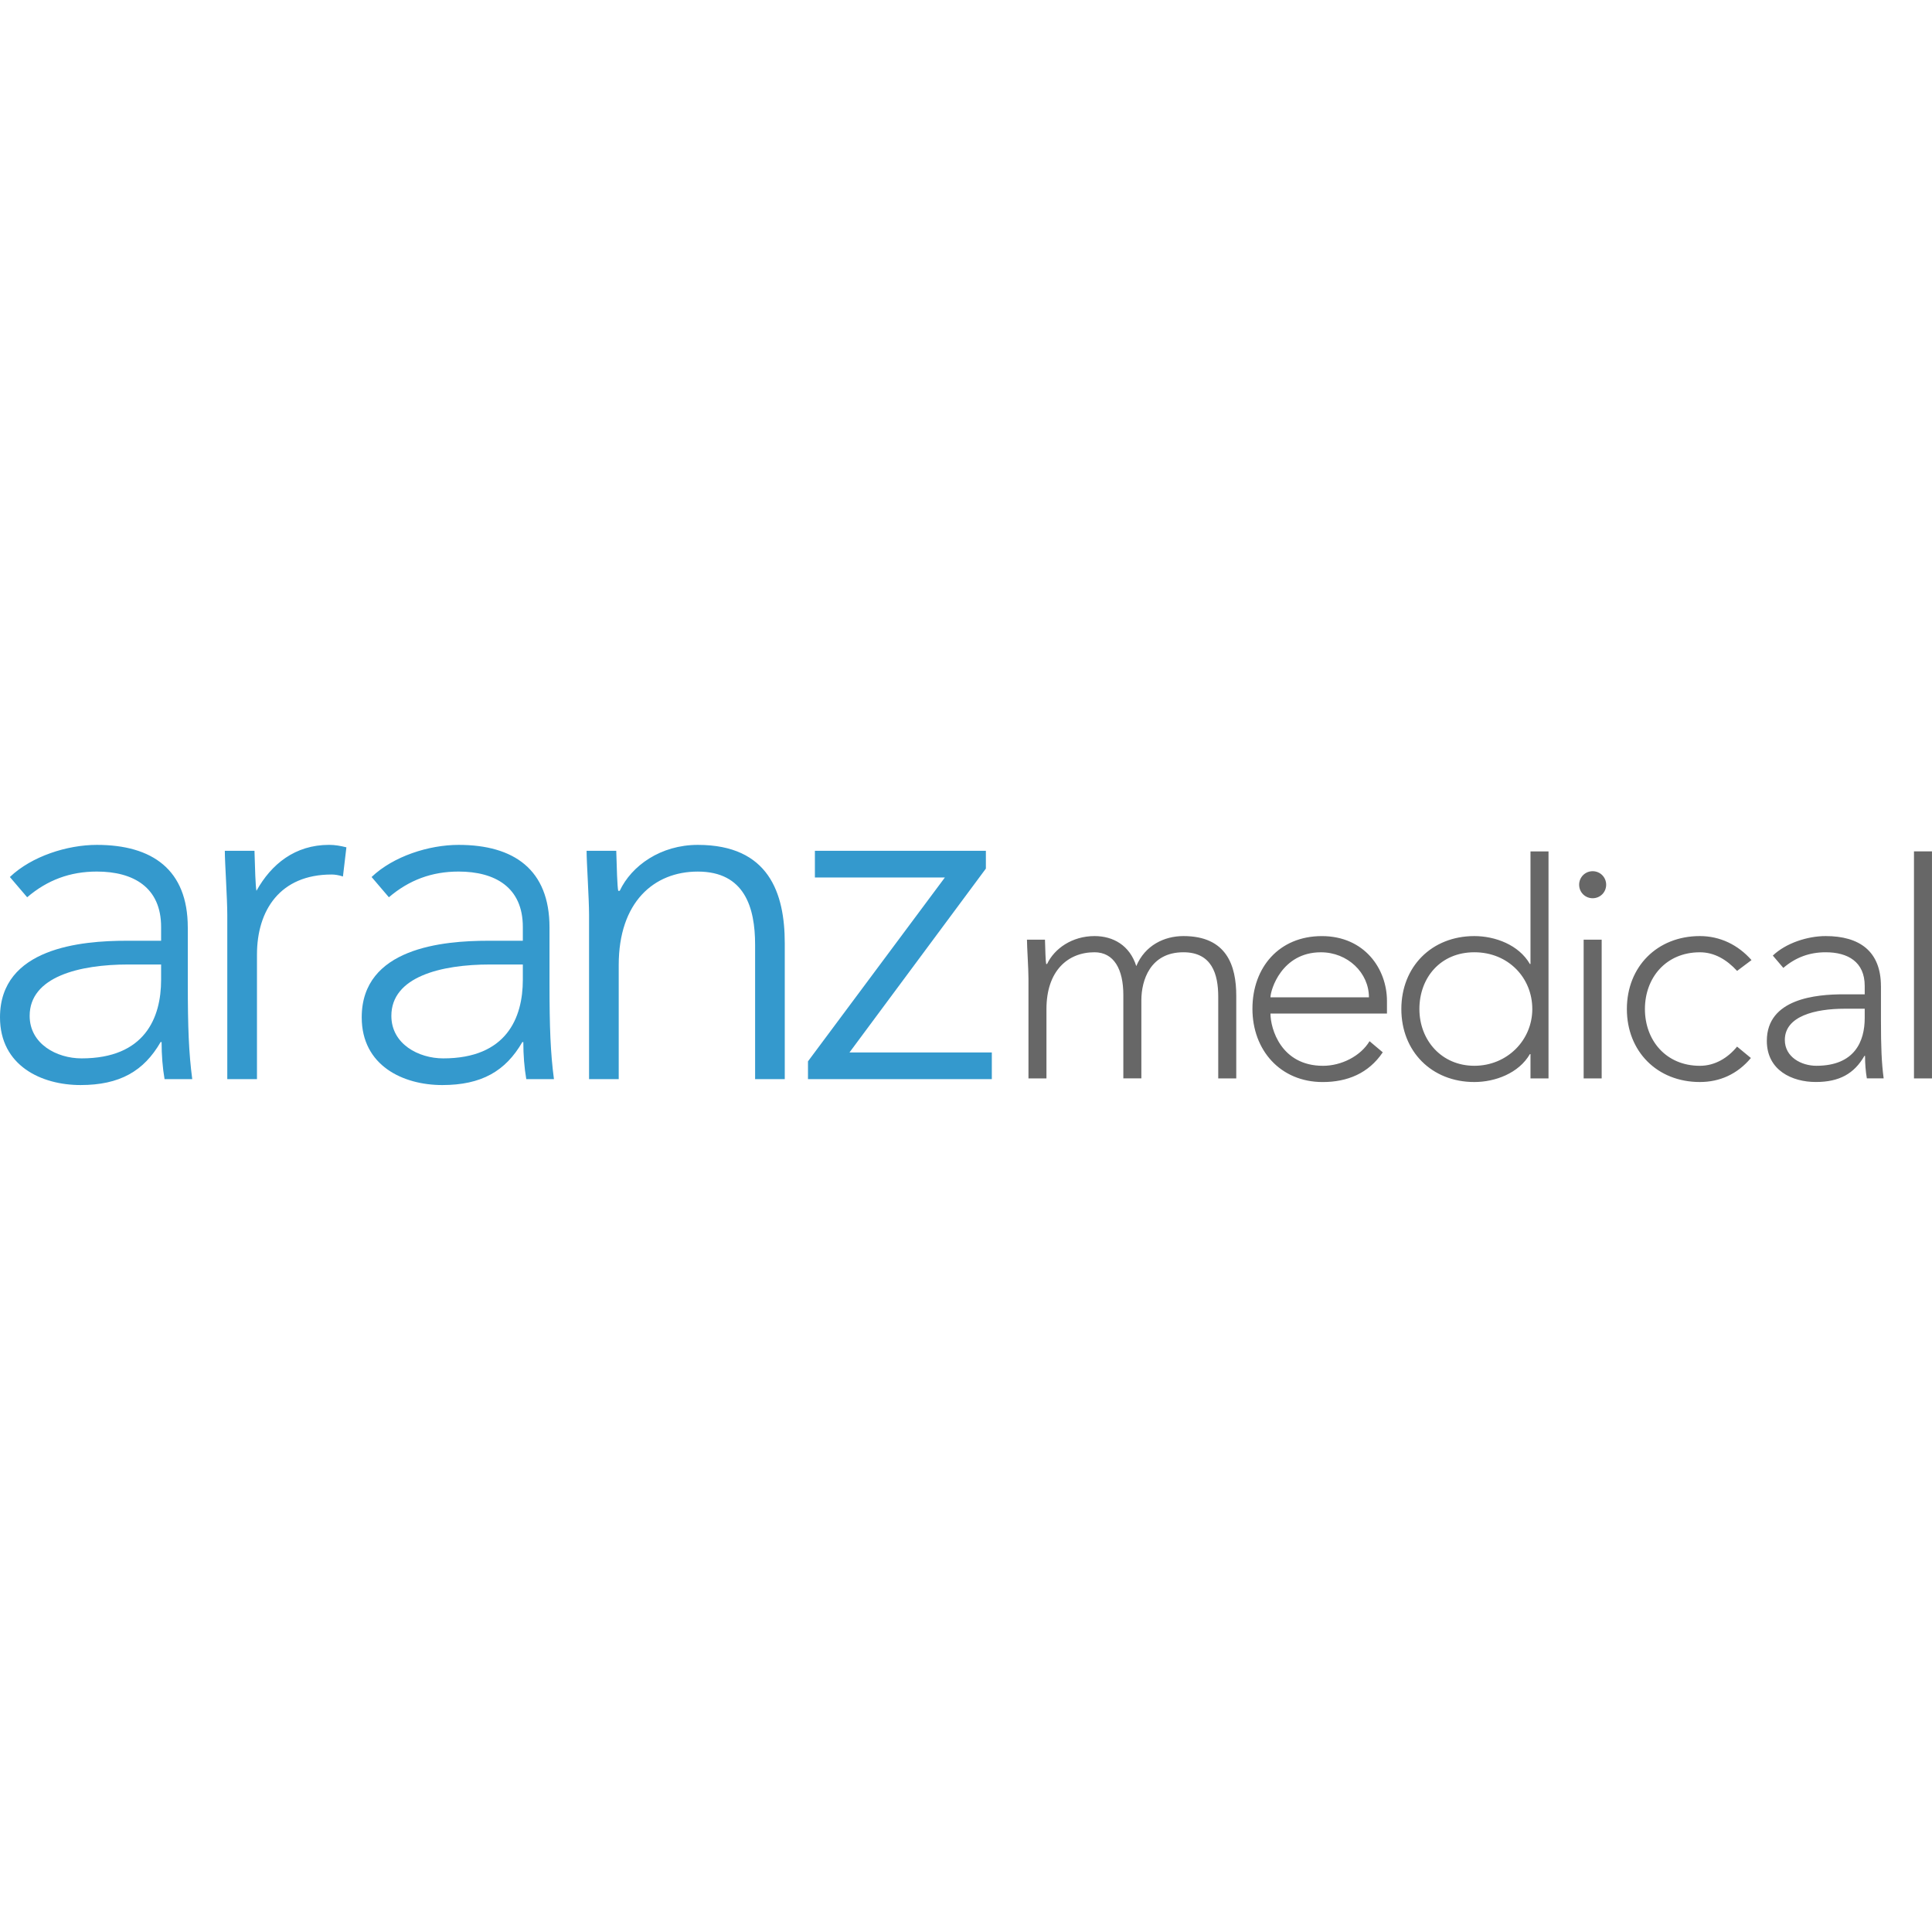 <?xml version="1.0" encoding="UTF-8"?> <svg xmlns="http://www.w3.org/2000/svg" xmlns:xlink="http://www.w3.org/1999/xlink" id="Layer_1" data-name="Layer 1" viewBox="0 0 822.05 822.05"><defs><style> .cls-1 { fill: #3499cd; } .cls-2 { fill: #676767; } .cls-3 { clip-path: url(#clippath); } .cls-4 { fill: none; } </style><clipPath id="clippath"><rect class="cls-4" y="359.49" width="822.05" height="102.19"></rect></clipPath></defs><g class="cls-3"><path class="cls-1" d="M343.79,459.16h78.22v-11.36h-60.56l58.03-78.22v-7.57h-72.75v11.36h55.3l-58.24,78.22v7.57Zm-93.15,0h12.62v-48.57c0-26.7,14.93-39.74,33.64-39.74,19.97,0,24.39,15.35,24.39,31.12v57.19h12.62v-57.82c0-21.24-6.73-41.85-37.01-41.85-15.77,0-28.18,8.83-33.22,19.56h-.63c-.42-1.89-.63-9.88-.84-17.03h-12.62c0,5.05,1.05,20.19,1.05,27.34v69.81Zm-28.18-48.78v6.52c0,16.19-6.94,33.43-33.86,33.43-10.51,0-22.08-6.1-22.08-18.09,0-16.61,21.03-21.86,42.05-21.86h13.88Zm11.35-15.77c0-24.6-15.14-35.12-38.69-35.12-12.62,0-27.76,4.84-37.01,13.67l7.36,8.62c8.62-7.36,18.3-10.94,29.65-10.94,15.56,0,27.34,6.73,27.34,23.55v5.89h-14.72c-19.14,0-53.83,2.95-53.83,32.59,0,20.61,17.66,28.81,34.28,28.81s26.91-5.89,34.06-18.29h.42c0,5.47,.42,10.94,1.26,15.77h11.77c-1.47-11.15-1.89-21.87-1.89-40.79v-23.76Zm-137.09,64.55h12.62v-52.99c0-18.93,9.88-34.07,31.75-34.07,1.26,0,2.94,.21,4.83,.84l1.47-12.41c-2.52-.63-4.83-1.05-7.36-1.05-14.51,0-24.6,8.2-30.91,19.56-.42-1.89-.63-9.88-.84-17.03h-12.62c0,5.05,1.05,20.19,1.05,27.34v69.81Zm-28.17-48.78v6.52c0,16.19-6.94,33.43-33.85,33.43-10.51,0-22.08-6.1-22.08-18.09,0-16.61,21.03-21.86,42.05-21.86h13.88Zm11.35-15.77c0-24.6-15.14-35.12-38.69-35.12-12.62,0-27.75,4.84-37.01,13.67l7.36,8.62c8.62-7.36,18.29-10.94,29.65-10.94,15.56,0,27.34,6.73,27.34,23.55v5.89h-14.72C34.69,400.28,0,403.23,0,432.87c0,20.61,17.66,28.81,34.28,28.81s26.91-5.89,34.06-18.29h.42c0,5.47,.42,10.94,1.26,15.77h11.78c-1.47-11.15-1.89-21.87-1.89-40.79v-23.76Z"></path><path class="cls-2" d="M814.38,458.85h7.66v-96.59h-7.66v96.59Zm-20.96-29.64v3.96c0,9.84-4.21,20.31-20.57,20.31-6.39,0-13.42-3.7-13.42-10.99,0-10.09,12.78-13.29,25.55-13.29h8.43Zm6.9-9.58c0-14.95-9.2-21.34-23.51-21.34-7.67,0-16.87,2.94-22.49,8.3l4.47,5.24c5.24-4.47,11.12-6.65,18.02-6.65,9.45,0,16.61,4.09,16.61,14.31v3.58h-8.94c-11.63,0-32.71,1.79-32.71,19.81,0,12.52,10.73,17.5,20.83,17.5s16.35-3.58,20.7-11.12h.26c0,3.32,.26,6.64,.77,9.58h7.15c-.89-6.77-1.15-13.29-1.15-24.79v-14.44Zm-61.2,25.68c-3.96,4.85-9.46,8.18-15.84,8.18-14.44,0-23.38-10.86-23.38-24.15s8.94-24.15,23.38-24.15c6.13,0,11.37,3.07,15.84,7.92l6.13-4.6c-5.75-6.52-13.42-10.22-21.98-10.22-18.14,0-31.05,13.03-31.05,31.05s12.9,31.05,31.05,31.05c8.43,0,15.97-3.32,21.72-10.22l-5.88-4.85Zm-67.21-68.87c0,3.2,2.55,5.75,5.75,5.75s5.75-2.55,5.75-5.75-2.55-5.75-5.75-5.75-5.75,2.56-5.75,5.75m1.92,82.41h7.67v-59.03h-7.67v59.03Zm-21.85-29.52c0,13.29-10.73,24.15-24.66,24.15s-23.38-10.86-23.38-24.15,8.94-24.15,23.38-24.15,24.66,10.86,24.66,24.15m-.77,29.52h7.67v-96.59h-7.67v47.91h-.26c-4.73-8.18-14.82-11.88-23.64-11.88-18.14,0-31.05,13.03-31.05,31.05s12.9,31.05,31.05,31.05c8.82,0,18.91-3.71,23.64-11.88h.26v10.35Zm-110.64-34.5c0-3.07,4.73-19.16,21.46-19.16,11.37,0,20.44,8.69,20.44,19.16h-41.91Zm42.16,18.66c-3.83,6.39-12.01,10.48-19.8,10.48-17.89,0-22.36-15.84-22.36-22.23h49.57v-5.36c0-13.67-9.58-27.6-27.72-27.6s-29.52,13.29-29.52,30.92,11.88,31.18,29.9,31.18c10.48,0,19.55-3.71,25.55-12.65l-5.62-4.73Zm-145.14,15.84h7.67v-29.52c0-16.23,9.07-24.15,20.44-24.15,8.3,0,12.27,7.28,12.27,18.14v35.52h7.67v-33.22c0-8.43,3.71-20.44,17.89-20.44,12.14,0,14.82,9.33,14.82,18.91v34.76h7.67v-35.14c0-12.9-4.09-25.42-22.48-25.42-8.18,0-16.36,3.96-20.06,12.78-2.81-8.95-9.97-12.78-17.76-12.78-9.58,0-17.12,5.36-20.19,11.88h-.39c-.26-1.15-.38-6.01-.51-10.35h-7.66c0,3.07,.64,12.27,.64,16.61v42.42Z"></path></g></svg> 